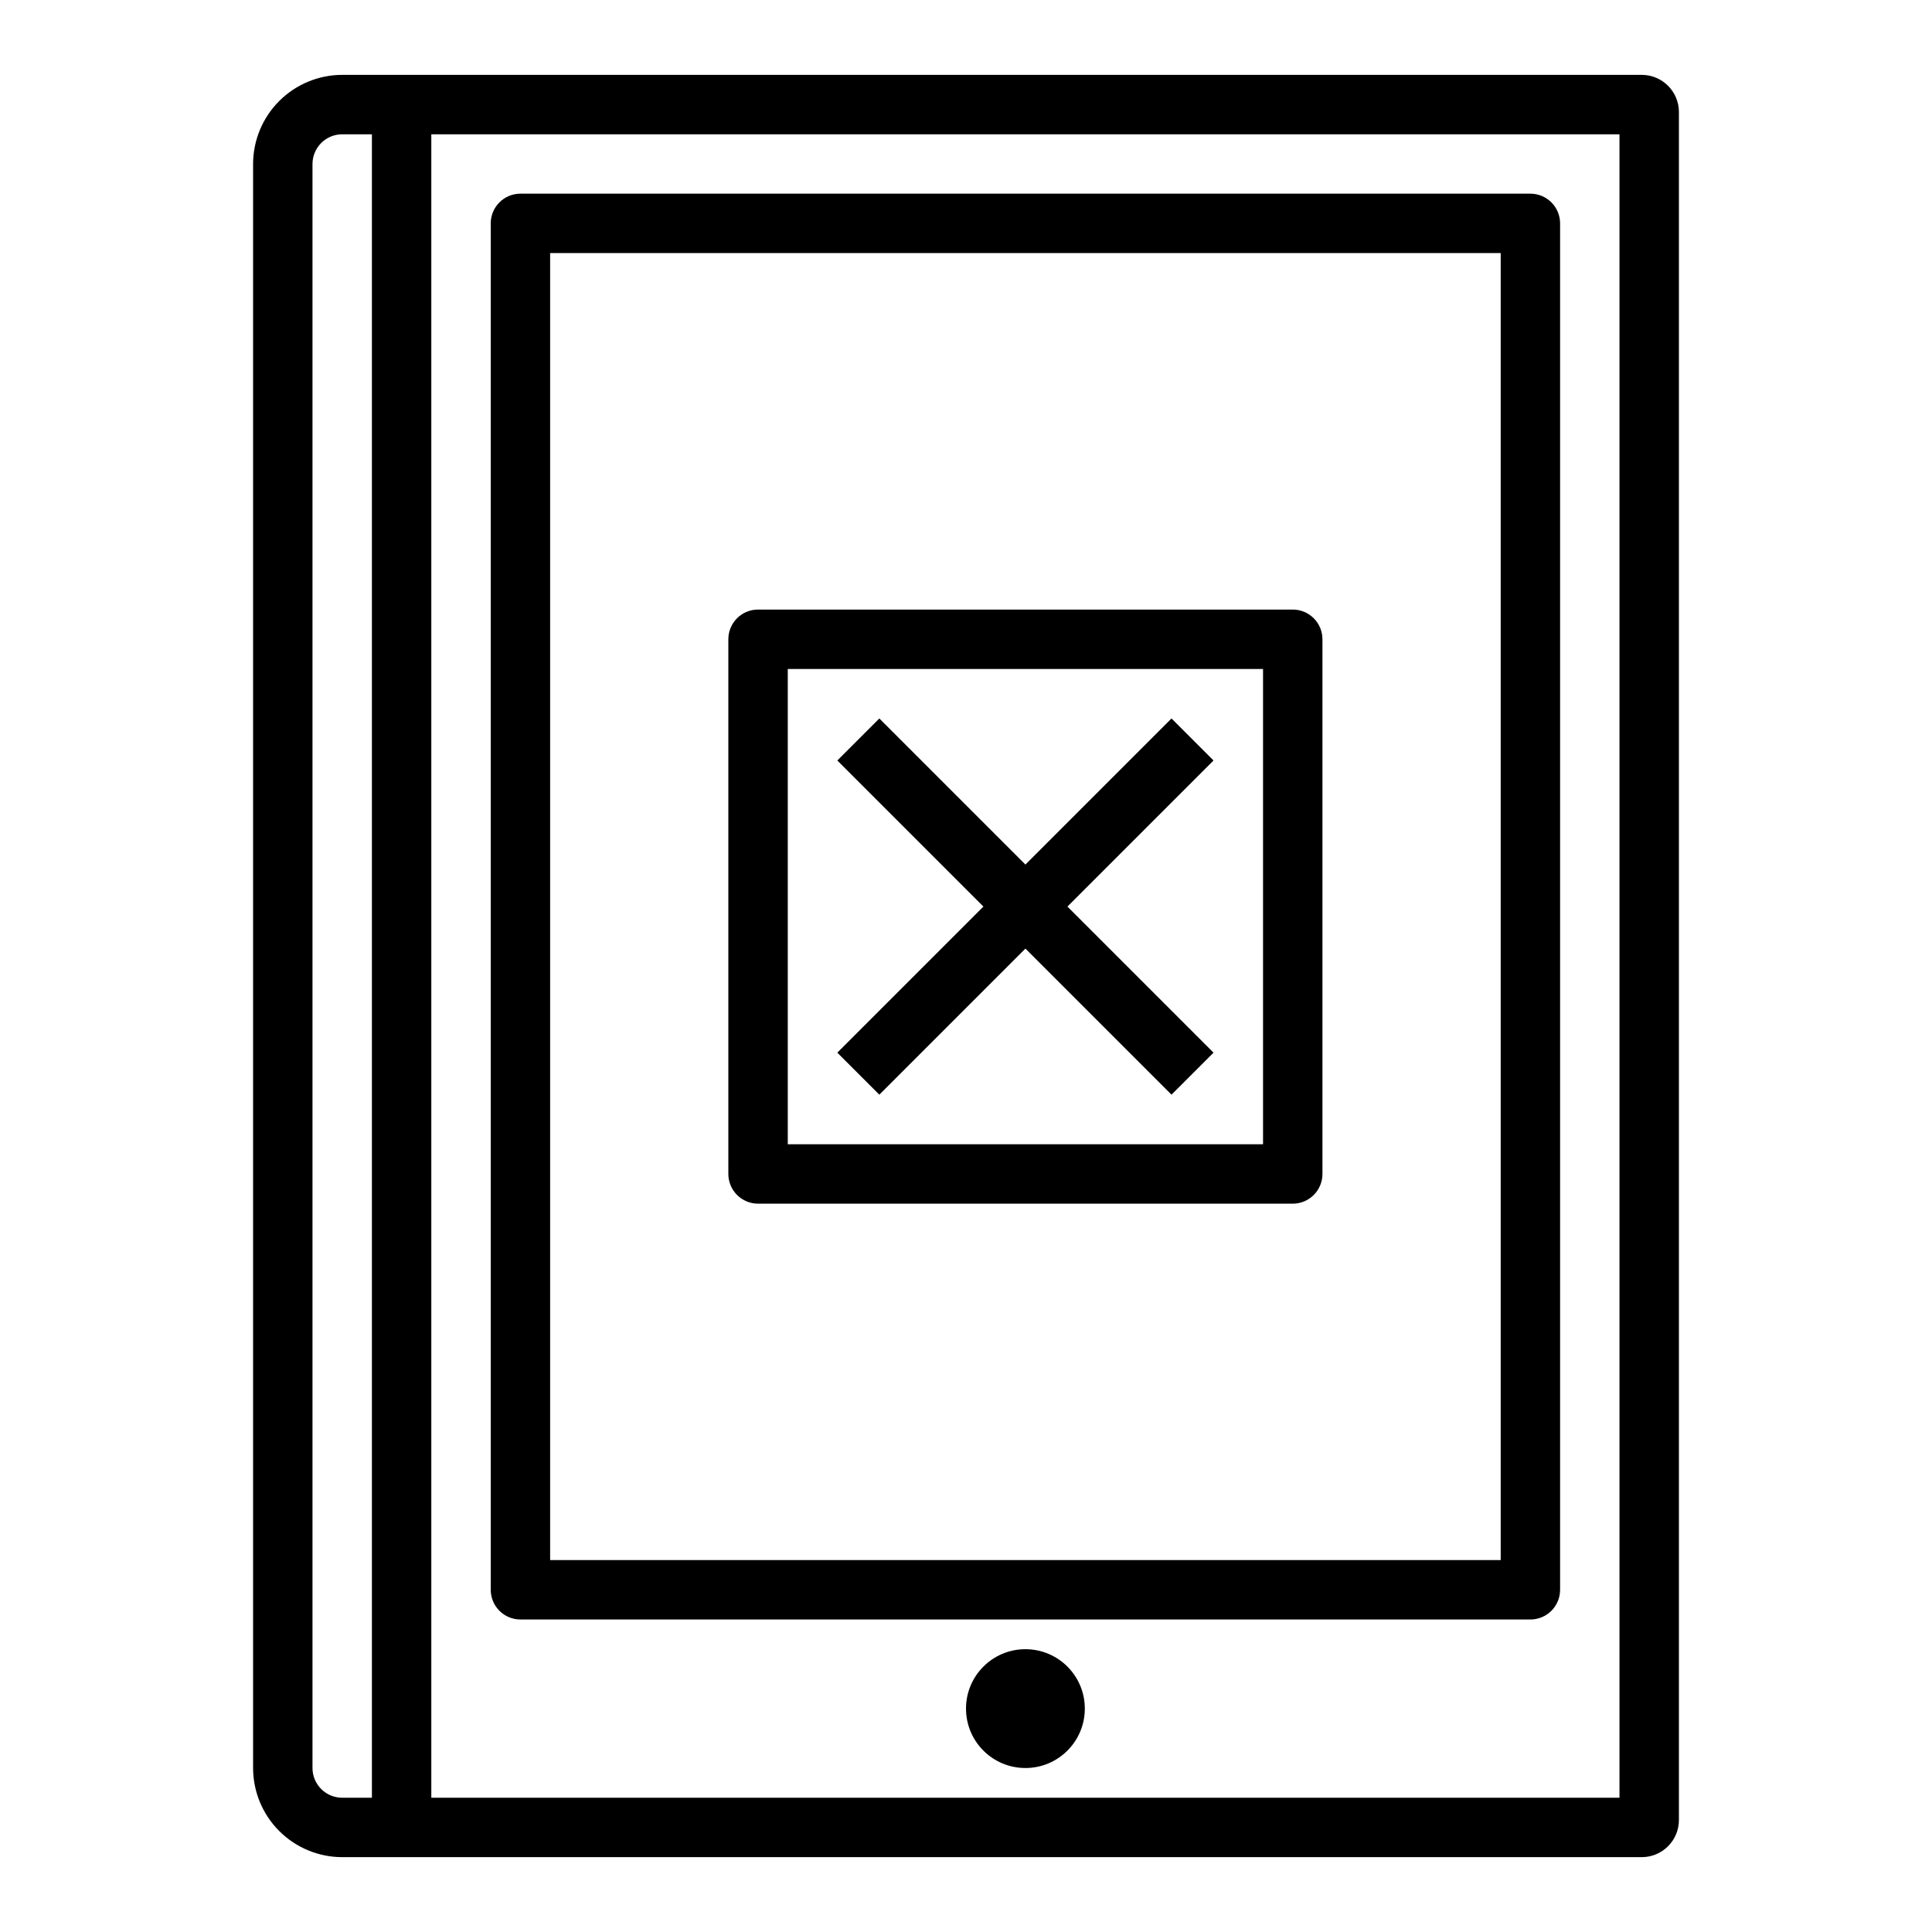 <?xml version="1.0" encoding="UTF-8"?>
<!-- Uploaded to: SVG Repo, www.svgrepo.com, Generator: SVG Repo Mixer Tools -->
<svg fill="#000000" width="800px" height="800px" version="1.1" viewBox="144 144 512 512" xmlns="http://www.w3.org/2000/svg">
 <g>
  <path d="m579.09 163.84h-344.4c-6.262 0.008-12.266 2.5-16.691 6.926-4.43 4.43-6.918 10.43-6.926 16.691v425.09c0.008 6.262 2.496 12.266 6.926 16.691 4.426 4.426 10.43 6.918 16.691 6.926h344.4c5.434-0.008 9.836-4.41 9.84-9.84v-452.64c-0.004-5.434-4.406-9.836-9.84-9.844zm-336.53 456.58h-7.871c-4.348-0.004-7.867-3.523-7.875-7.871v-425.09c0.008-4.344 3.527-7.867 7.875-7.871h7.871zm330.62 0h-314.88v-440.83h314.88z"/>
  <path d="m274.05 203.2v362.11c0 2.086 0.828 4.09 2.305 5.566 1.477 1.477 3.481 2.305 5.566 2.305h267.65c2.09 0 4.09-0.828 5.566-2.305 1.477-1.477 2.305-3.481 2.305-5.566v-362.11c0-2.09-0.828-4.09-2.305-5.566-1.477-1.477-3.477-2.309-5.566-2.309h-267.65c-4.348 0-7.871 3.527-7.871 7.875zm15.742 7.871h251.91v346.37h-251.91z"/>
  <path d="m431.49 596.8c0 8.695-7.051 15.742-15.746 15.742-8.695 0-15.742-7.047-15.742-15.742 0-8.695 7.047-15.746 15.742-15.746 8.695 0 15.746 7.051 15.746 15.746"/>
  <path d="m486.59 305.54h-141.7c-4.348 0-7.871 3.523-7.871 7.871v141.7c0 2.09 0.828 4.09 2.305 5.566 1.477 1.477 3.477 2.309 5.566 2.309h141.7c2.09 0 4.09-0.832 5.566-2.309 1.477-1.477 2.305-3.477 2.305-5.566v-141.7c0-2.086-0.828-4.09-2.305-5.566-1.477-1.477-3.477-2.305-5.566-2.305zm-7.871 141.7h-125.95v-125.95h125.95z"/>
  <path d="m377.03 434.1 38.715-38.715 38.715 38.715 11.133-11.133-38.715-38.715 38.715-38.715-11.133-11.133-38.715 38.715-38.715-38.715-11.133 11.133 38.715 38.715-38.715 38.715z"/>
 </g>
</svg>